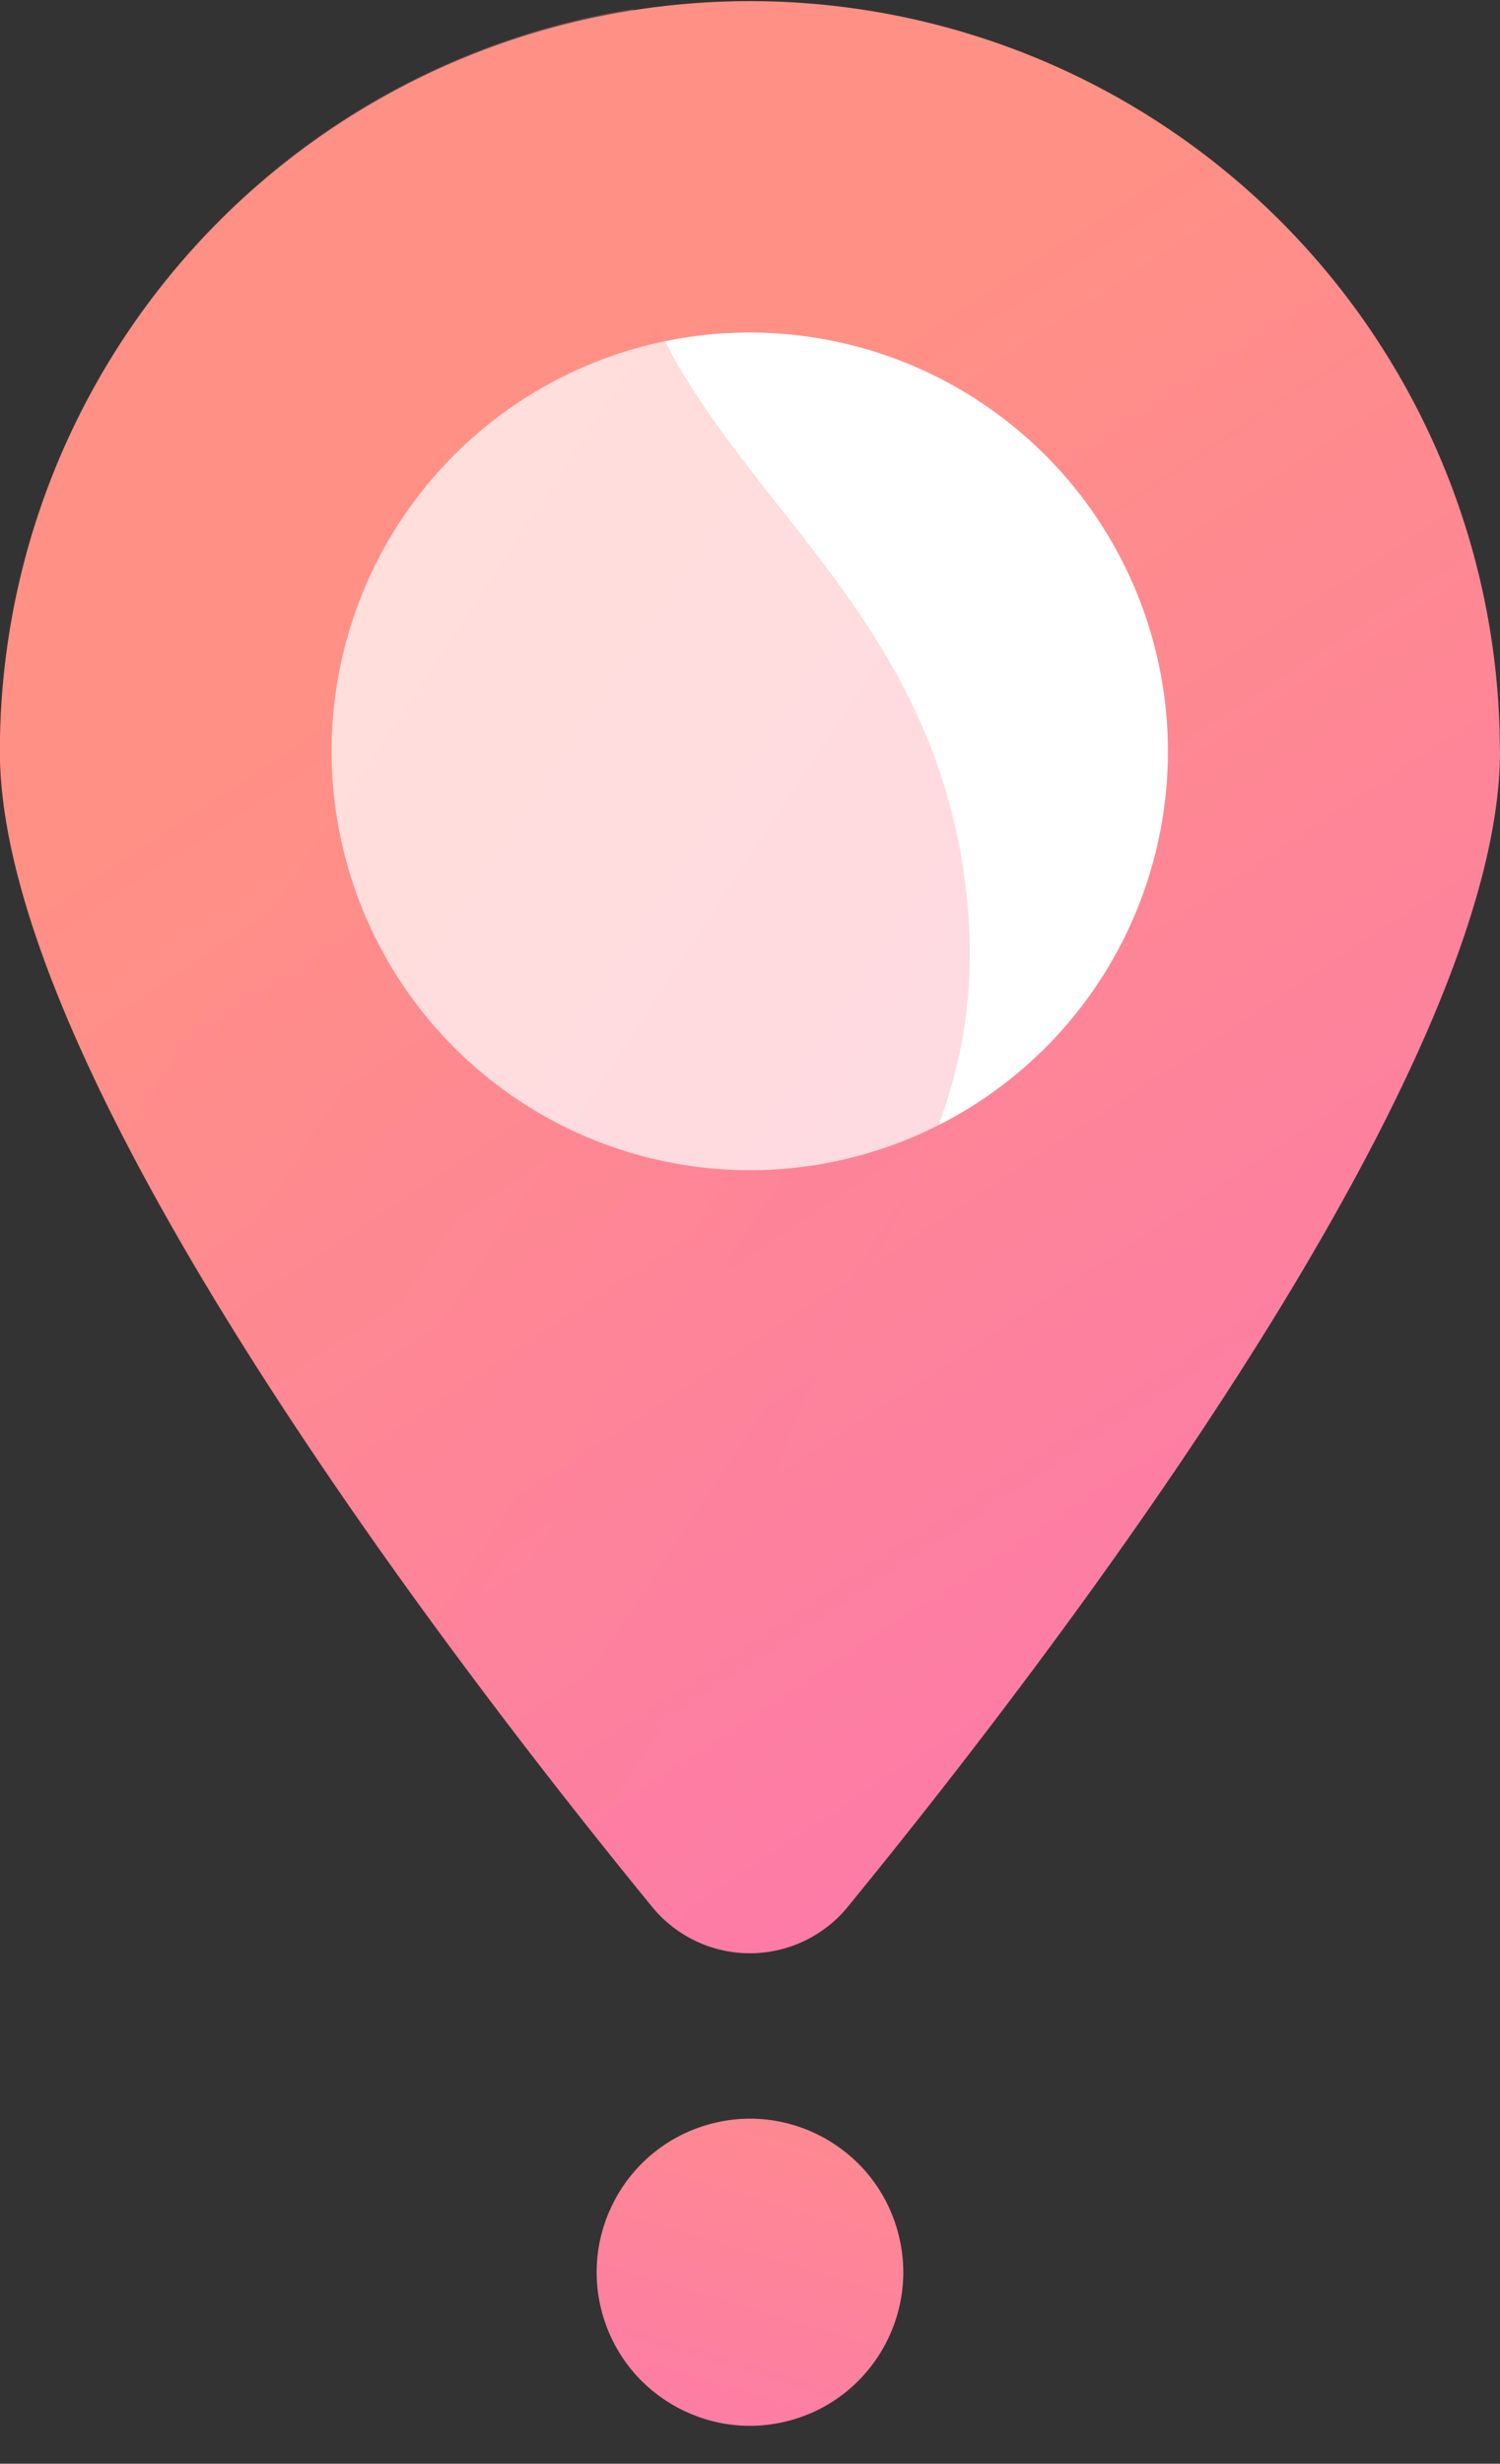 <svg xmlns="http://www.w3.org/2000/svg" xmlns:xlink="http://www.w3.org/1999/xlink" width="66.667" height="109.482" viewBox="0 0 66.667 109.482">
  <rect x="0" y="0" width="66.667" height="109.482" fill="#333333" stroke="none"/>
  <defs>
    <linearGradient id="linear-gradient" x1="0.435" y1="0.245" x2="0.939" y2="1.243" gradientUnits="objectBoundingBox">
      <stop offset="0" stop-color="#ff9085"/>
      <stop offset="1" stop-color="#fb6fbb"/>
    </linearGradient>
    <linearGradient id="linear-gradient-2" x1="0.395" y1="0.296" x2="1.174" y2="1.298" xlink:href="#linear-gradient"/>
    <linearGradient id="linear-gradient-3" x1="1.141" y1="-0.473" x2="-0.459" y2="1.955" xlink:href="#linear-gradient"/>
  </defs>
  <g id="Group_454" data-name="Group 454" transform="translate(-179.811 -113.582)">
    <g id="Group_453" data-name="Group 453">
      <path id="Path_1369" data-name="Path 1369" d="M246.478,146.966c0,14.266-19.955,40.3-28.986,51.348a5.614,5.614,0,0,1-8.7,0c-9.031-11.05-28.986-37.082-28.986-51.348a33.333,33.333,0,1,1,66.667,0Z" fill="url(#linear-gradient)"/>
      <ellipse id="Ellipse_9" data-name="Ellipse 9" cx="18.617" cy="18.592" rx="18.617" ry="18.592" transform="matrix(0.229, -0.973, 0.973, 0.23, 190.78, 160.809)" fill="#fff"/>
      <g id="Group_452" data-name="Group 452" opacity="0.3" style="mix-blend-mode: multiply;isolation: isolate">
        <path id="Path_1370" data-name="Path 1370" d="M213,184.607c2.115-13.948,11.312-18.413,9.733-31.584-1.82-15.189-15.249-19.235-15.573-32.753a21.49,21.49,0,0,1,.8-6.285,33.376,33.376,0,0,0-28.147,32.981c0,14.266,19.955,40.3,28.986,51.348a5.6,5.6,0,0,0,5.2,2A38.23,38.23,0,0,1,213,184.607Z" fill="url(#linear-gradient-2)"/>
      </g>
    </g>
    <ellipse id="Ellipse_10" data-name="Ellipse 10" cx="6.814" cy="6.823" rx="6.814" ry="6.823" transform="matrix(0.957, -0.29, 0.289, 0.957, 204.65, 210.002)" fill="url(#linear-gradient-3)"/>
  </g>
</svg>
